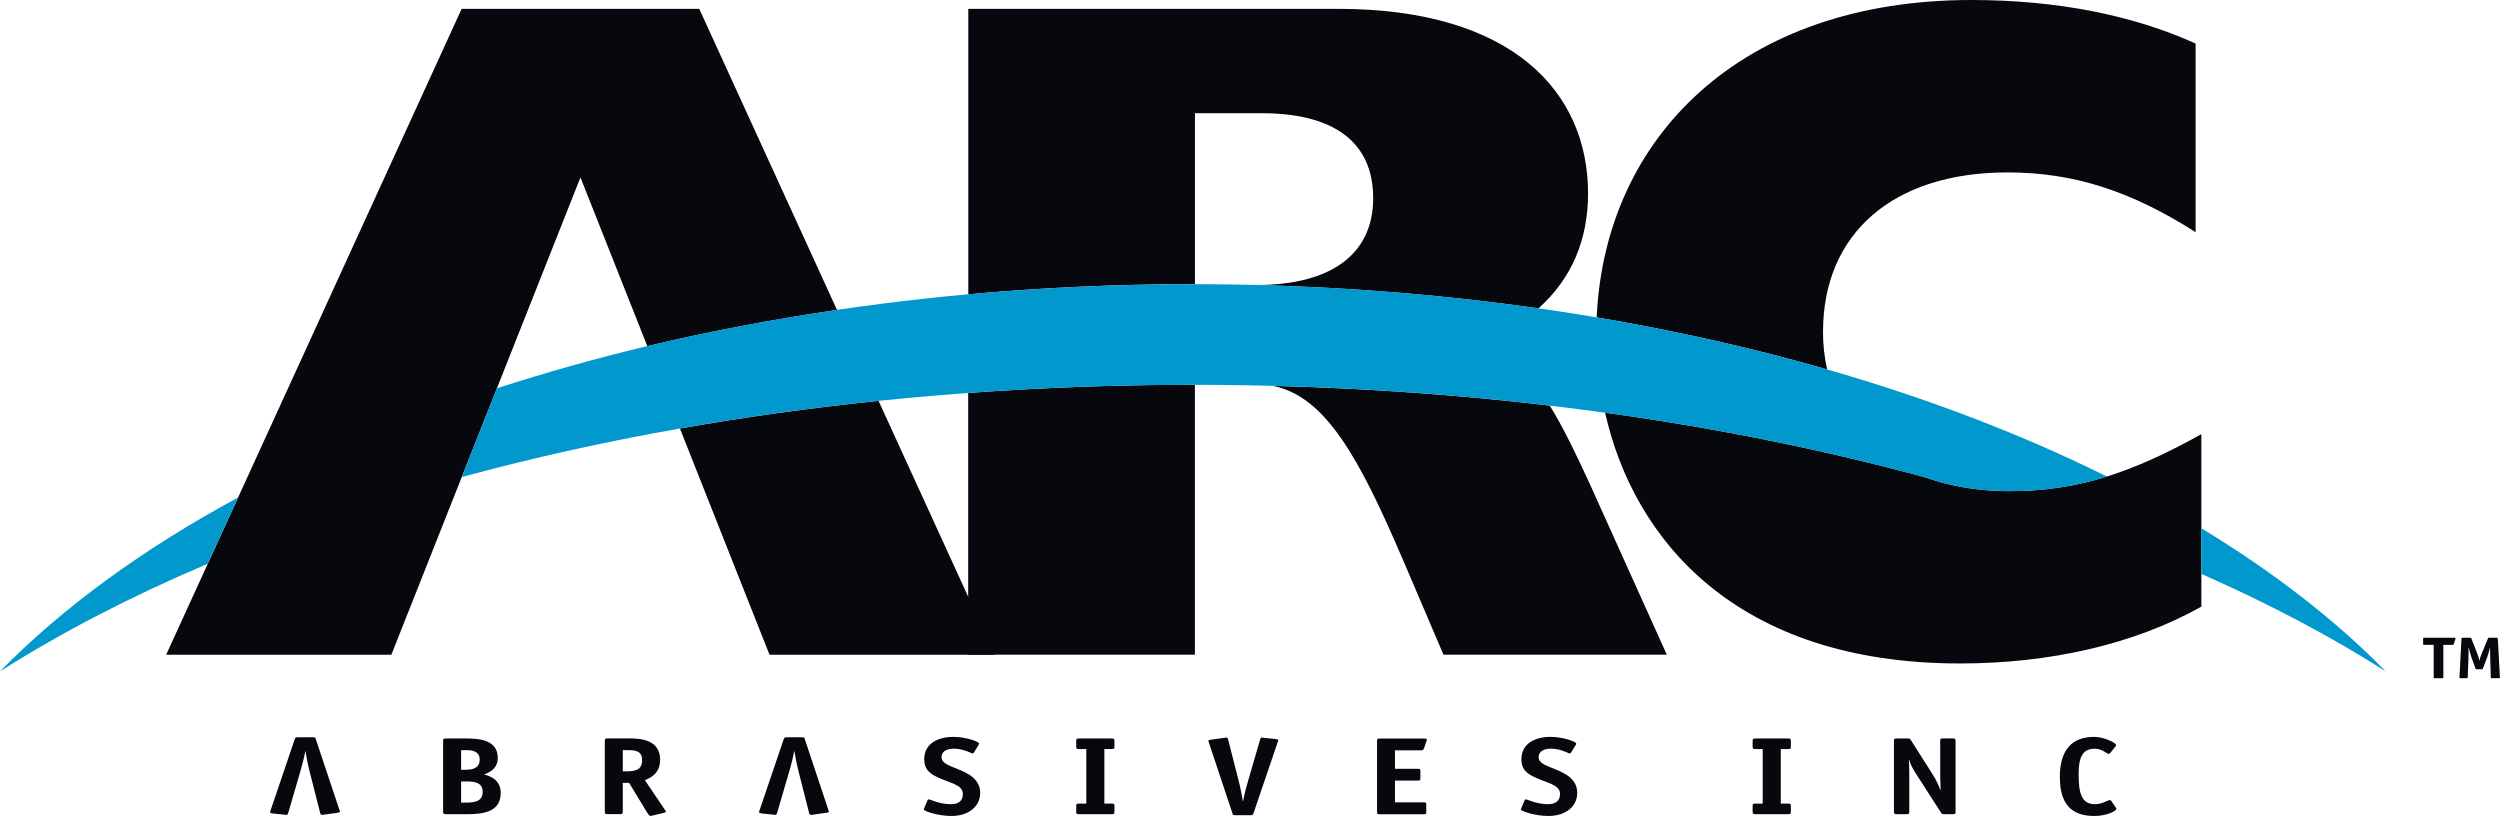 <svg width="144" height="47" viewBox="0 0 144 47" fill="none" xmlns="http://www.w3.org/2000/svg">
<g id="ARC_logo_white 1" clip-path="url(#clip0_6860_2110)">
<g id="Layer_1-2">
<path id="Vector" fill-rule="evenodd" clip-rule="evenodd" d="M44.325 37.714H57.297L50.604 23.088C46.684 23.493 42.864 24.027 39.163 24.682L44.325 37.714Z" fill="#07080E"/>
<path id="Vector_2" fill-rule="evenodd" clip-rule="evenodd" d="M105.007 19.11C105.007 13.427 109.06 9.931 115.628 9.931C119.406 9.931 122.69 10.97 126.467 13.372V2.509C122.853 0.873 118.473 0 113.548 0C100.29 0 92.439 7.897 91.969 18.282C96.596 19.065 101.035 20.07 105.241 21.279C105.091 20.596 105.004 19.872 105.004 19.11H105.007Z" fill="#07080E"/>
<path id="Vector_3" fill-rule="evenodd" clip-rule="evenodd" d="M121.361 27.447C119.503 28.029 117.719 28.289 115.739 28.289C114.626 28.289 113.589 28.178 112.622 27.977C112.038 27.856 111.485 27.703 110.956 27.512C105.171 25.933 98.969 24.671 92.453 23.77C94.095 31.068 99.984 38.216 112.894 38.216C118.039 38.216 122.912 37.125 126.798 34.942V25.007C124.794 26.127 123.048 26.916 121.361 27.447Z" fill="#07080E"/>
<path id="Vector_4" d="M80.789 32.194L83.144 37.71H96.008L91.573 27.876C90.745 26.071 90.018 24.578 89.266 23.361C84.111 22.752 78.775 22.367 73.303 22.225C76.333 22.807 78.288 26.362 80.785 32.19L80.789 32.194Z" fill="#07080E"/>
<path id="Vector_5" d="M55.767 22.634V37.71H68.826V22.163C68.787 22.163 68.749 22.163 68.707 22.163C64.307 22.163 59.986 22.325 55.763 22.634H55.767Z" fill="#07080E"/>
<path id="Vector_6" d="M68.829 16.369V6.521H72.673C76.788 6.521 79.095 8.153 79.095 11.414C79.095 14.675 76.625 16.414 72.398 16.414H72.217C77.863 16.549 83.346 17.013 88.616 17.762C90.515 16.064 91.472 13.832 91.472 11.14C91.472 5.319 87.144 0.509 77.067 0.509H55.774V16.951C59.983 16.57 64.307 16.369 68.718 16.369C68.756 16.369 68.794 16.369 68.836 16.369H68.829Z" fill="#07080E"/>
<path id="Vector_7" fill-rule="evenodd" clip-rule="evenodd" d="M40.276 0.509H26.591L9.57 37.714H22.542L33.434 10.219L37.285 19.938C40.798 19.103 44.447 18.406 48.211 17.852L40.276 0.509Z" fill="#07080E"/>
<path id="Vector_8" d="M26.56 44.342V43.206H26.88C27.301 43.206 27.631 43.337 27.631 43.739C27.631 44.245 27.248 44.339 26.796 44.339H26.56M26.56 46.231V45.011H26.848C27.36 45.011 27.802 45.08 27.802 45.614C27.802 46.148 27.36 46.231 26.834 46.231H26.56ZM25.683 42.537C25.554 42.537 25.523 42.558 25.523 42.672V46.764C25.523 46.872 25.554 46.896 25.683 46.896H26.942C27.927 46.896 28.842 46.726 28.842 45.663C28.842 44.931 28.243 44.696 27.882 44.613C28.181 44.491 28.671 44.29 28.671 43.653C28.671 42.627 27.624 42.537 26.883 42.537H25.687H25.683Z" fill="#07080E"/>
<path id="Vector_9" d="M35.872 44.429V43.209H36.154C36.55 43.209 36.985 43.227 36.985 43.781C36.985 44.367 36.564 44.429 36.07 44.429H35.872ZM35.872 45.094H36.237L37.271 46.799C37.347 46.92 37.41 46.996 37.448 46.996C37.479 46.996 37.525 46.99 37.556 46.983L38.199 46.83C38.276 46.809 38.352 46.792 38.352 46.754C38.352 46.716 38.314 46.664 38.29 46.633L37.145 44.938C37.431 44.817 38.022 44.581 38.022 43.76C38.022 42.565 36.825 42.533 36.237 42.533H34.995C34.863 42.533 34.836 42.554 34.836 42.669V46.761C34.836 46.875 34.867 46.893 34.995 46.893H35.709C35.841 46.893 35.872 46.872 35.872 46.761V45.091V45.094Z" fill="#07080E"/>
<path id="Vector_10" d="M56.101 43.337C56.08 43.376 56.048 43.403 56.017 43.403C55.972 43.403 55.495 43.123 54.949 43.123C54.598 43.123 54.233 43.237 54.233 43.618C54.233 44.1 55.127 44.19 55.798 44.602C56.188 44.845 56.459 45.181 56.459 45.663C56.459 46.47 55.77 47 54.807 47C54.027 47 53.206 46.723 53.206 46.622C53.206 46.605 53.227 46.56 53.245 46.522L53.422 46.103C53.436 46.064 53.474 46.04 53.506 46.04C53.551 46.04 54.118 46.321 54.775 46.321C55.203 46.321 55.461 46.13 55.461 45.735C55.461 45.17 54.681 45.115 53.902 44.72C53.495 44.516 53.234 44.263 53.234 43.736C53.234 42.821 54.031 42.444 54.918 42.444C55.642 42.444 56.393 42.721 56.393 42.828C56.393 42.849 56.386 42.873 56.355 42.925L56.101 43.341V43.337Z" fill="#07080E"/>
<path id="Vector_11" d="M64.192 46.764C64.192 46.879 64.161 46.896 64.032 46.896H62.15C62.018 46.896 61.99 46.875 61.99 46.764V46.421C61.99 46.307 62.021 46.286 62.15 46.286H62.571V43.147H62.15C62.018 43.147 61.99 43.126 61.99 43.015V42.672C61.99 42.558 62.021 42.537 62.15 42.537H64.032C64.161 42.537 64.192 42.558 64.192 42.672V43.015C64.192 43.13 64.161 43.147 64.032 43.147H63.611V46.286H64.032C64.161 46.286 64.192 46.307 64.192 46.421V46.764Z" fill="#07080E"/>
<path id="Vector_12" d="M72.197 46.847C72.165 46.938 72.158 46.955 72.03 46.955H71.156C71.028 46.955 71.01 46.938 70.989 46.847L69.643 42.807C69.626 42.762 69.605 42.71 69.605 42.676C69.605 42.631 69.688 42.617 69.751 42.606L70.516 42.499C70.548 42.499 70.569 42.485 70.631 42.485C70.669 42.485 70.715 42.485 70.746 42.613L71.396 45.174C71.449 45.378 71.543 45.856 71.588 46.148H71.605C71.65 45.856 71.772 45.378 71.835 45.17L72.576 42.613C72.614 42.485 72.652 42.485 72.691 42.485C72.753 42.485 72.774 42.499 72.805 42.499L73.48 42.568C73.543 42.582 73.626 42.593 73.626 42.638C73.626 42.676 73.602 42.724 73.588 42.769L72.2 46.847H72.197Z" fill="#07080E"/>
<path id="Vector_13" d="M45.15 42.575C45.181 42.485 45.188 42.468 45.317 42.468H46.19C46.319 42.468 46.336 42.485 46.357 42.575L47.703 46.615C47.717 46.66 47.741 46.709 47.741 46.747C47.741 46.792 47.658 46.806 47.595 46.816L46.83 46.924C46.799 46.924 46.778 46.938 46.715 46.938C46.677 46.938 46.632 46.938 46.6 46.809L45.95 44.249C45.898 44.044 45.804 43.566 45.759 43.275H45.741C45.696 43.566 45.574 44.044 45.512 44.252L44.767 46.809C44.729 46.938 44.691 46.938 44.652 46.938C44.593 46.938 44.569 46.924 44.538 46.924L43.866 46.855C43.804 46.841 43.72 46.827 43.72 46.785C43.72 46.744 43.744 46.695 43.758 46.65L45.143 42.572L45.15 42.575Z" fill="#07080E"/>
<path id="Vector_14" d="M16.979 42.575C17.011 42.485 17.018 42.468 17.15 42.468H18.023C18.152 42.468 18.169 42.485 18.19 42.575L19.54 46.615C19.554 46.66 19.578 46.709 19.578 46.747C19.578 46.792 19.494 46.806 19.432 46.816L18.667 46.924C18.635 46.924 18.611 46.938 18.552 46.938C18.514 46.938 18.468 46.938 18.437 46.809L17.787 44.249C17.734 44.044 17.64 43.566 17.595 43.275H17.581C17.536 43.566 17.411 44.044 17.352 44.252L16.607 46.809C16.569 46.938 16.531 46.938 16.492 46.938C16.43 46.938 16.409 46.924 16.378 46.924L15.703 46.855C15.64 46.841 15.557 46.827 15.557 46.785C15.557 46.744 15.581 46.695 15.595 46.65L16.979 42.572V42.575Z" fill="#07080E"/>
<path id="Vector_15" d="M82.156 46.768C82.156 46.882 82.132 46.9 82.003 46.9H79.477C79.345 46.9 79.317 46.882 79.317 46.768V42.672C79.317 42.558 79.345 42.541 79.477 42.541H81.996C82.149 42.541 82.187 42.554 82.187 42.61C82.187 42.641 82.18 42.655 82.163 42.696L82.017 43.119C81.986 43.213 81.902 43.22 81.839 43.22H80.351V44.283H81.655C81.794 44.283 81.815 44.304 81.815 44.415V44.831C81.815 44.945 81.784 44.962 81.655 44.962H80.351V46.213H81.993C82.132 46.213 82.153 46.231 82.153 46.345V46.761L82.156 46.768Z" fill="#07080E"/>
<path id="Vector_16" d="M90.498 43.337C90.474 43.376 90.442 43.403 90.414 43.403C90.369 43.403 89.893 43.123 89.343 43.123C88.992 43.123 88.626 43.237 88.626 43.618C88.626 44.1 89.517 44.19 90.192 44.602C90.581 44.845 90.849 45.181 90.849 45.663C90.849 46.47 90.16 47 89.197 47C88.418 47 87.6 46.723 87.6 46.622C87.6 46.605 87.621 46.56 87.638 46.522L87.816 46.103C87.83 46.064 87.868 46.04 87.899 46.04C87.945 46.04 88.512 46.321 89.169 46.321C89.597 46.321 89.858 46.13 89.858 45.735C89.858 45.17 89.079 45.115 88.299 44.72C87.892 44.516 87.632 44.263 87.632 43.736C87.632 42.821 88.428 42.444 89.312 42.444C90.039 42.444 90.79 42.721 90.79 42.828C90.79 42.849 90.783 42.873 90.752 42.925L90.498 43.341V43.337Z" fill="#07080E"/>
<path id="Vector_17" d="M103.153 46.764C103.153 46.879 103.122 46.896 102.993 46.896H101.111C100.983 46.896 100.951 46.875 100.951 46.764V46.421C100.951 46.307 100.983 46.286 101.111 46.286H101.532V43.147H101.111C100.983 43.147 100.951 43.126 100.951 43.015V42.672C100.951 42.558 100.983 42.537 101.111 42.537H102.993C103.122 42.537 103.153 42.558 103.153 42.672V43.015C103.153 43.13 103.122 43.147 102.993 43.147H102.572V46.286H102.993C103.122 46.286 103.153 46.307 103.153 46.421V46.764Z" fill="#07080E"/>
<path id="Vector_18" d="M112.643 46.764C112.643 46.879 112.619 46.896 112.483 46.896H111.979C111.871 46.896 111.85 46.886 111.801 46.806L110.406 44.637C110.177 44.28 110.048 44.058 109.972 43.771H109.954C109.954 43.854 109.975 44.176 109.975 44.471V46.764C109.975 46.879 109.947 46.896 109.815 46.896H109.255C109.126 46.896 109.091 46.875 109.091 46.764V42.672C109.091 42.558 109.123 42.537 109.255 42.537H109.885C109.999 42.537 110.013 42.551 110.059 42.62L111.314 44.592C111.53 44.928 111.673 45.254 111.767 45.514H111.78C111.78 45.309 111.756 44.865 111.756 44.685V42.669C111.756 42.554 111.787 42.533 111.92 42.533H112.48C112.608 42.533 112.64 42.554 112.64 42.669V46.761L112.643 46.764Z" fill="#07080E"/>
<path id="Vector_19" d="M121.862 46.501C121.886 46.539 121.9 46.563 121.9 46.595C121.9 46.702 121.378 47 120.627 47C119.287 47 118.647 46.279 118.647 44.758C118.647 43.237 119.305 42.444 120.627 42.444C121.201 42.444 121.883 42.79 121.883 42.911C121.883 42.935 121.883 42.96 121.844 43.005L121.559 43.362C121.528 43.4 121.496 43.424 121.469 43.424C121.34 43.424 121.086 43.126 120.679 43.126C120.021 43.126 119.729 43.5 119.729 44.592C119.729 45.683 119.889 46.321 120.679 46.321C121.11 46.321 121.385 46.085 121.538 46.085C121.569 46.085 121.59 46.102 121.622 46.148L121.858 46.501H121.862Z" fill="#07080E"/>
<path id="Vector_20" d="M140.737 38.996C140.737 39.058 140.72 39.065 140.65 39.065H140.267C140.198 39.065 140.18 39.055 140.18 38.996V37.145H139.641C139.586 37.145 139.572 37.135 139.572 37.087V36.792C139.572 36.743 139.582 36.733 139.641 36.733H141.335C141.419 36.733 141.44 36.74 141.44 36.771C141.44 36.788 141.436 36.795 141.426 36.82L141.339 37.09C141.325 37.145 141.276 37.145 141.245 37.145H140.737V38.996Z" fill="#07080E"/>
<path id="Vector_21" d="M144 38.996C144 39.058 143.983 39.065 143.913 39.065H143.555C143.482 39.065 143.468 39.055 143.468 38.996L143.436 37.842C143.433 37.721 143.426 37.423 143.426 37.298H143.419C143.395 37.419 143.322 37.71 143.273 37.831L143.022 38.493C143.005 38.538 143.002 38.549 142.932 38.549H142.675C142.605 38.549 142.602 38.538 142.584 38.493L142.344 37.831C142.299 37.71 142.226 37.423 142.201 37.298H142.191C142.191 37.419 142.191 37.721 142.184 37.838L142.142 38.996C142.139 39.058 142.125 39.065 142.055 39.065H141.753C141.683 39.065 141.662 39.055 141.666 38.996L141.781 36.806C141.781 36.743 141.794 36.733 141.868 36.733H142.264C142.33 36.733 142.334 36.733 142.355 36.785L142.689 37.641C142.741 37.776 142.789 37.918 142.81 38.05H142.817C142.842 37.918 142.859 37.866 142.949 37.641L143.301 36.785C143.322 36.736 143.325 36.733 143.398 36.733H143.791C143.861 36.733 143.871 36.747 143.878 36.84L143.993 38.992L144 38.996Z" fill="#07080E"/>
<path id="Vector_22" fill-rule="evenodd" clip-rule="evenodd" d="M0 38.673C3.545 36.418 7.559 34.342 11.963 32.474L13.71 28.66C8.265 31.598 3.632 34.969 0 38.67V38.673Z" fill="#0198CE"/>
<path id="Vector_23" fill-rule="evenodd" clip-rule="evenodd" d="M137.422 38.673C134.5 35.694 130.92 32.928 126.798 30.43V33.057C130.677 34.768 134.239 36.646 137.422 38.673Z" fill="#0198CE"/>
<path id="Vector_24" fill-rule="evenodd" clip-rule="evenodd" d="M105.244 21.279C101.035 20.07 96.596 19.065 91.973 18.282C84.629 17.041 76.816 16.369 68.711 16.369C61.614 16.369 54.74 16.885 48.211 17.849C44.447 18.403 40.794 19.096 37.285 19.934C34.293 20.648 31.402 21.466 28.619 22.367L26.598 27.478C30.602 26.39 34.801 25.451 39.166 24.682C42.868 24.027 46.687 23.493 50.608 23.088C56.445 22.485 62.502 22.166 68.711 22.166C76.948 22.166 84.908 22.727 92.453 23.774C98.969 24.675 105.171 25.936 110.956 27.516C111.481 27.703 112.038 27.859 112.622 27.98C113.589 28.181 114.626 28.292 115.739 28.292C117.719 28.292 119.507 28.032 121.361 27.45C116.518 25.045 111.106 22.966 105.244 21.279Z" fill="#0198CE"/>
</g>
</g>
<defs>
<clipPath id="clip0_6860_2110">
<rect width="144" height="47" fill="white"/>
</clipPath>
</defs>
</svg>
